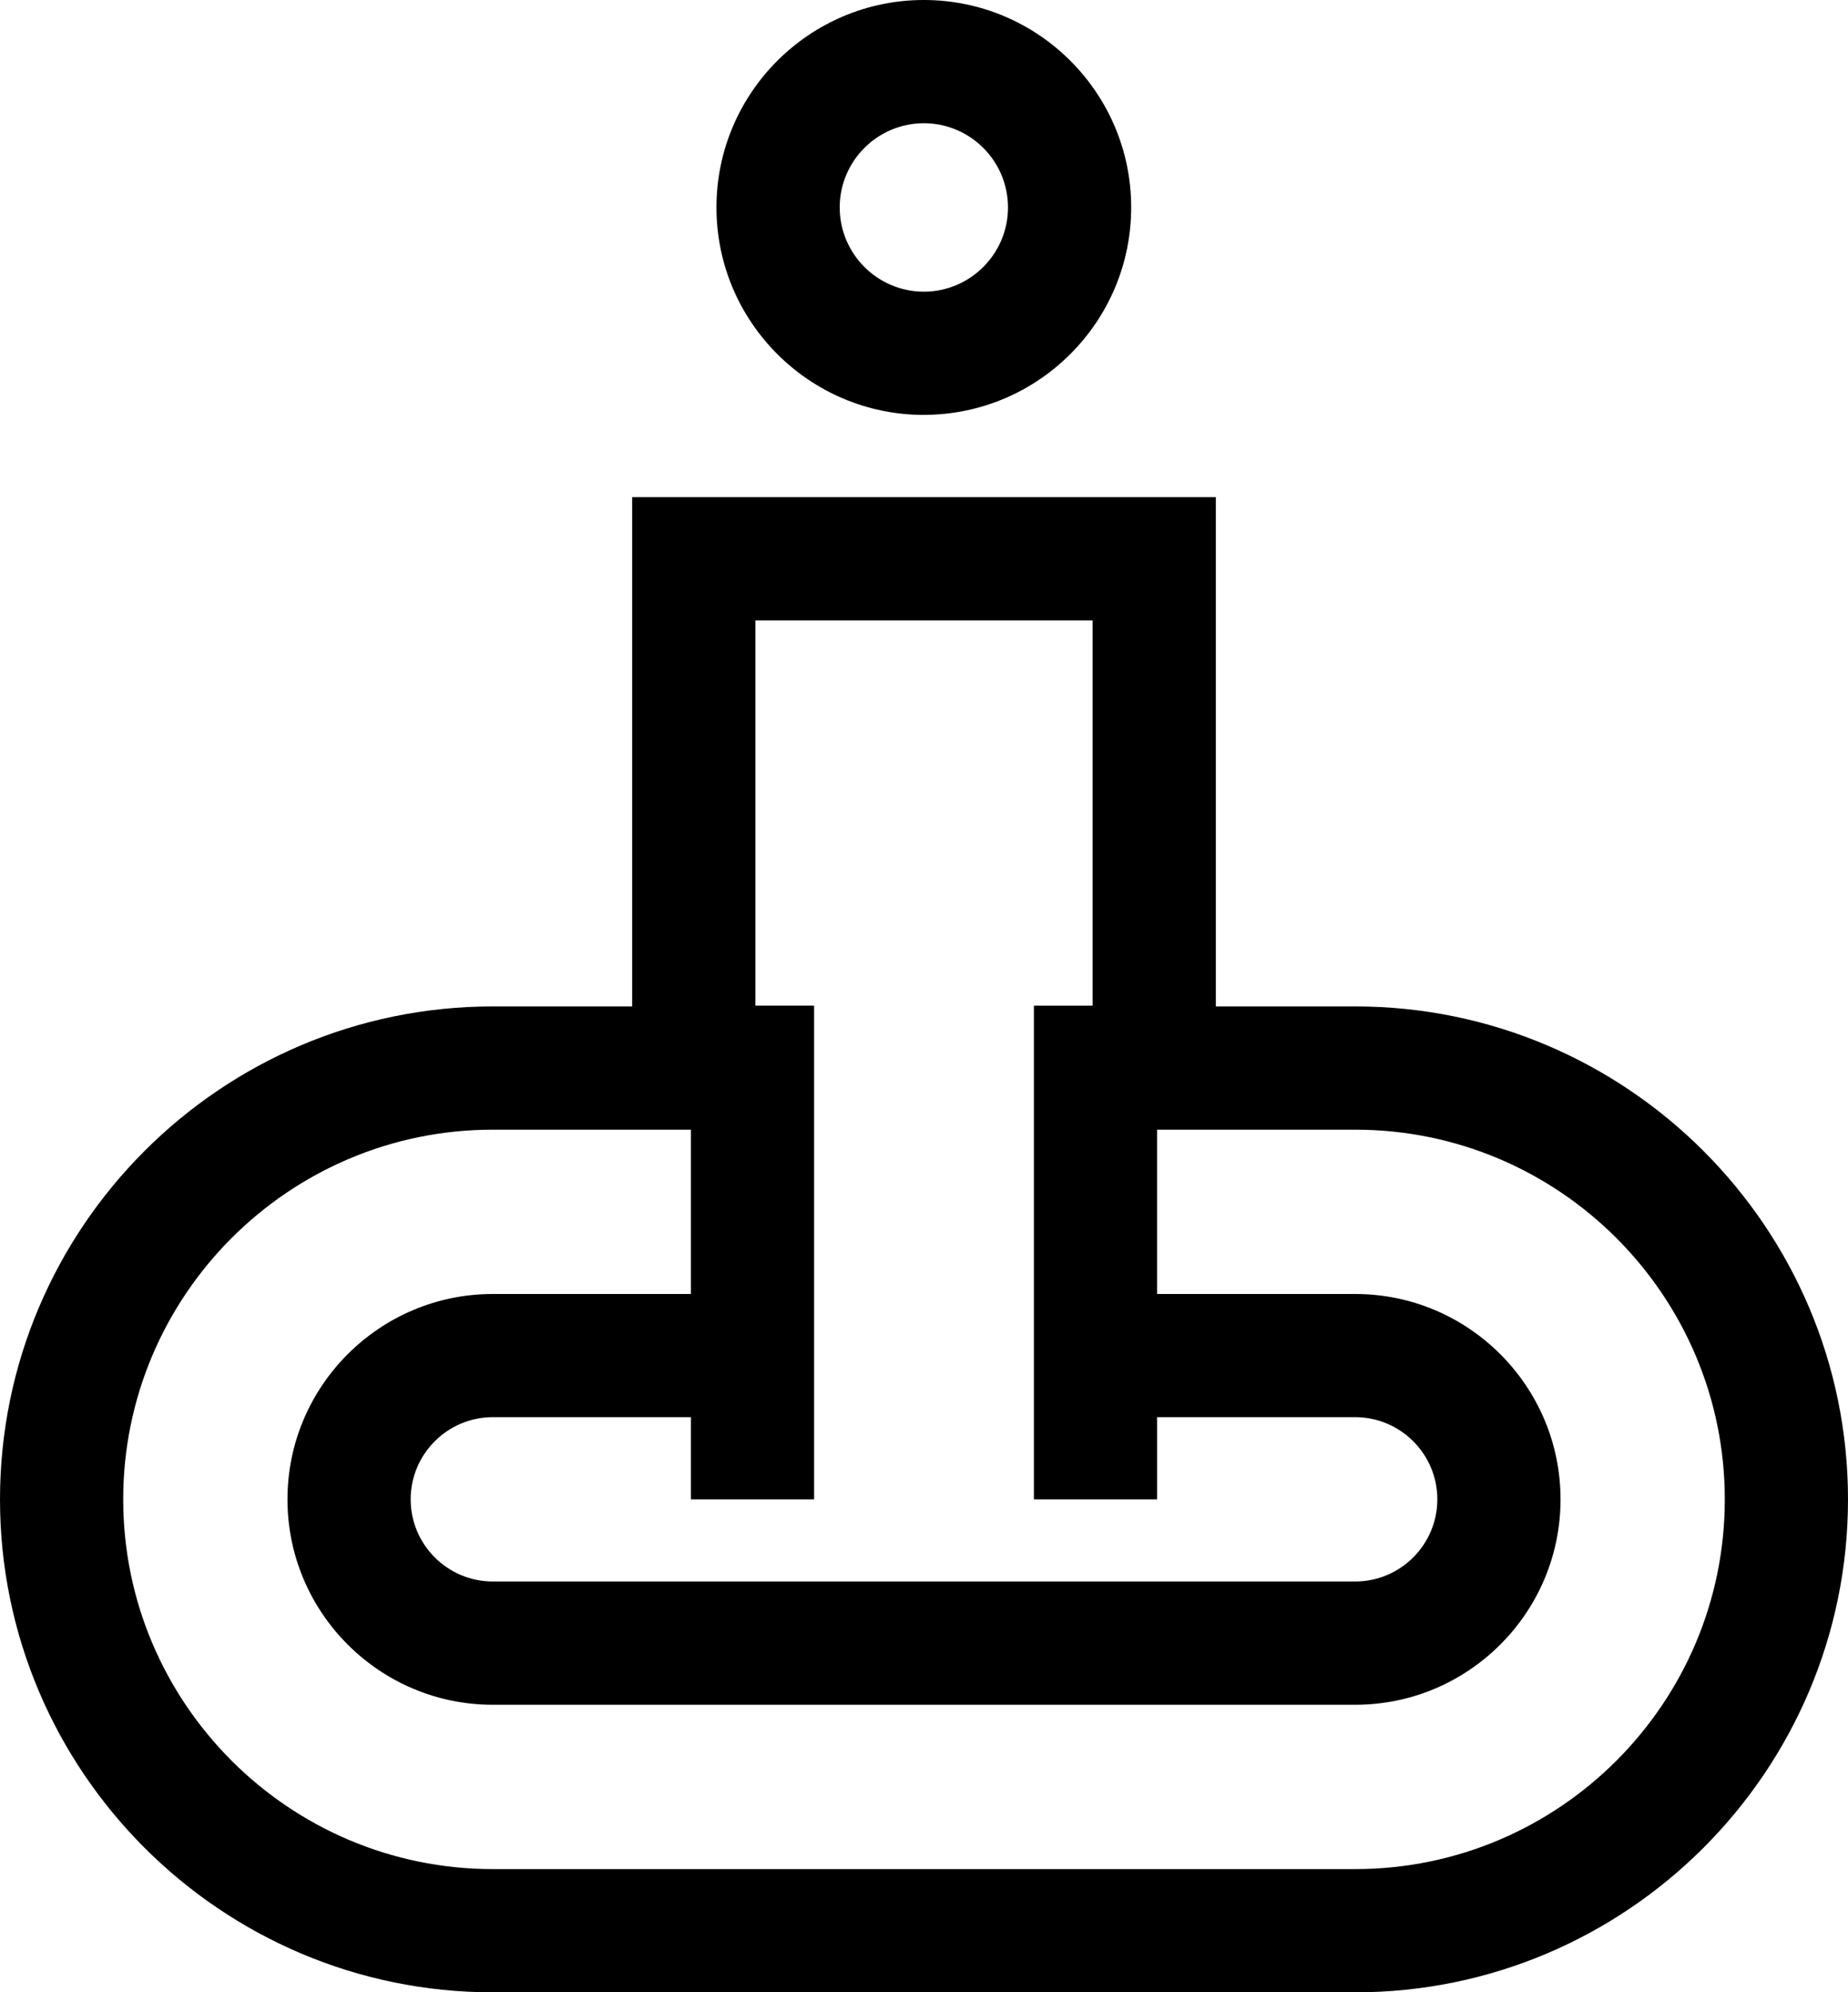 <?xml version="1.0" encoding="UTF-8"?><svg id="Lager_1" xmlns="http://www.w3.org/2000/svg" viewBox="0 0 360 388"><defs><style>.cls-1{stroke-width:0px;}</style></defs><path class="cls-1" d="M179.97,80.79c22.27,0,40.39-18.12,40.39-40.4S202.24,0,179.97,0s-40.4,18.12-40.4,40.4,18.12,40.4,40.4,40.4h0ZM179.97,24c9.04,0,16.39,7.36,16.39,16.4s-7.36,16.4-16.39,16.4-16.39-7.36-16.39-16.4,7.35-16.4,16.39-16.4h0ZM179.97,24"/><path class="cls-1" d="M264,196h-27.15v-99.18h-113.7v99.18h-27.15C43.07,196,0,239.07,0,292s43.07,96,96,96h168c52.93,0,96-43.07,96-96s-43.07-96-96-96h0ZM147.15,120.82h65.7v75.03h-11.44v96.14h24v-16h38.59c8.82,0,16,7.18,16,16s-7.18,16-16,16H96c-8.82,0-16-7.18-16-16s7.18-16,16-16h38.59v16h24v-96.15h-11.44v-75.03ZM264,364H96c-39.7,0-72-32.3-72-72s32.3-72,72-72h38.59v32h-38.59c-22.06,0-40,17.95-40,40s17.94,40,40,40h168c22.05,0,40-17.94,40-40s-17.95-40-40-40h-38.59v-32h38.59c39.7,0,72,32.3,72,72s-32.3,72-72,72h0ZM264,364"/></svg>